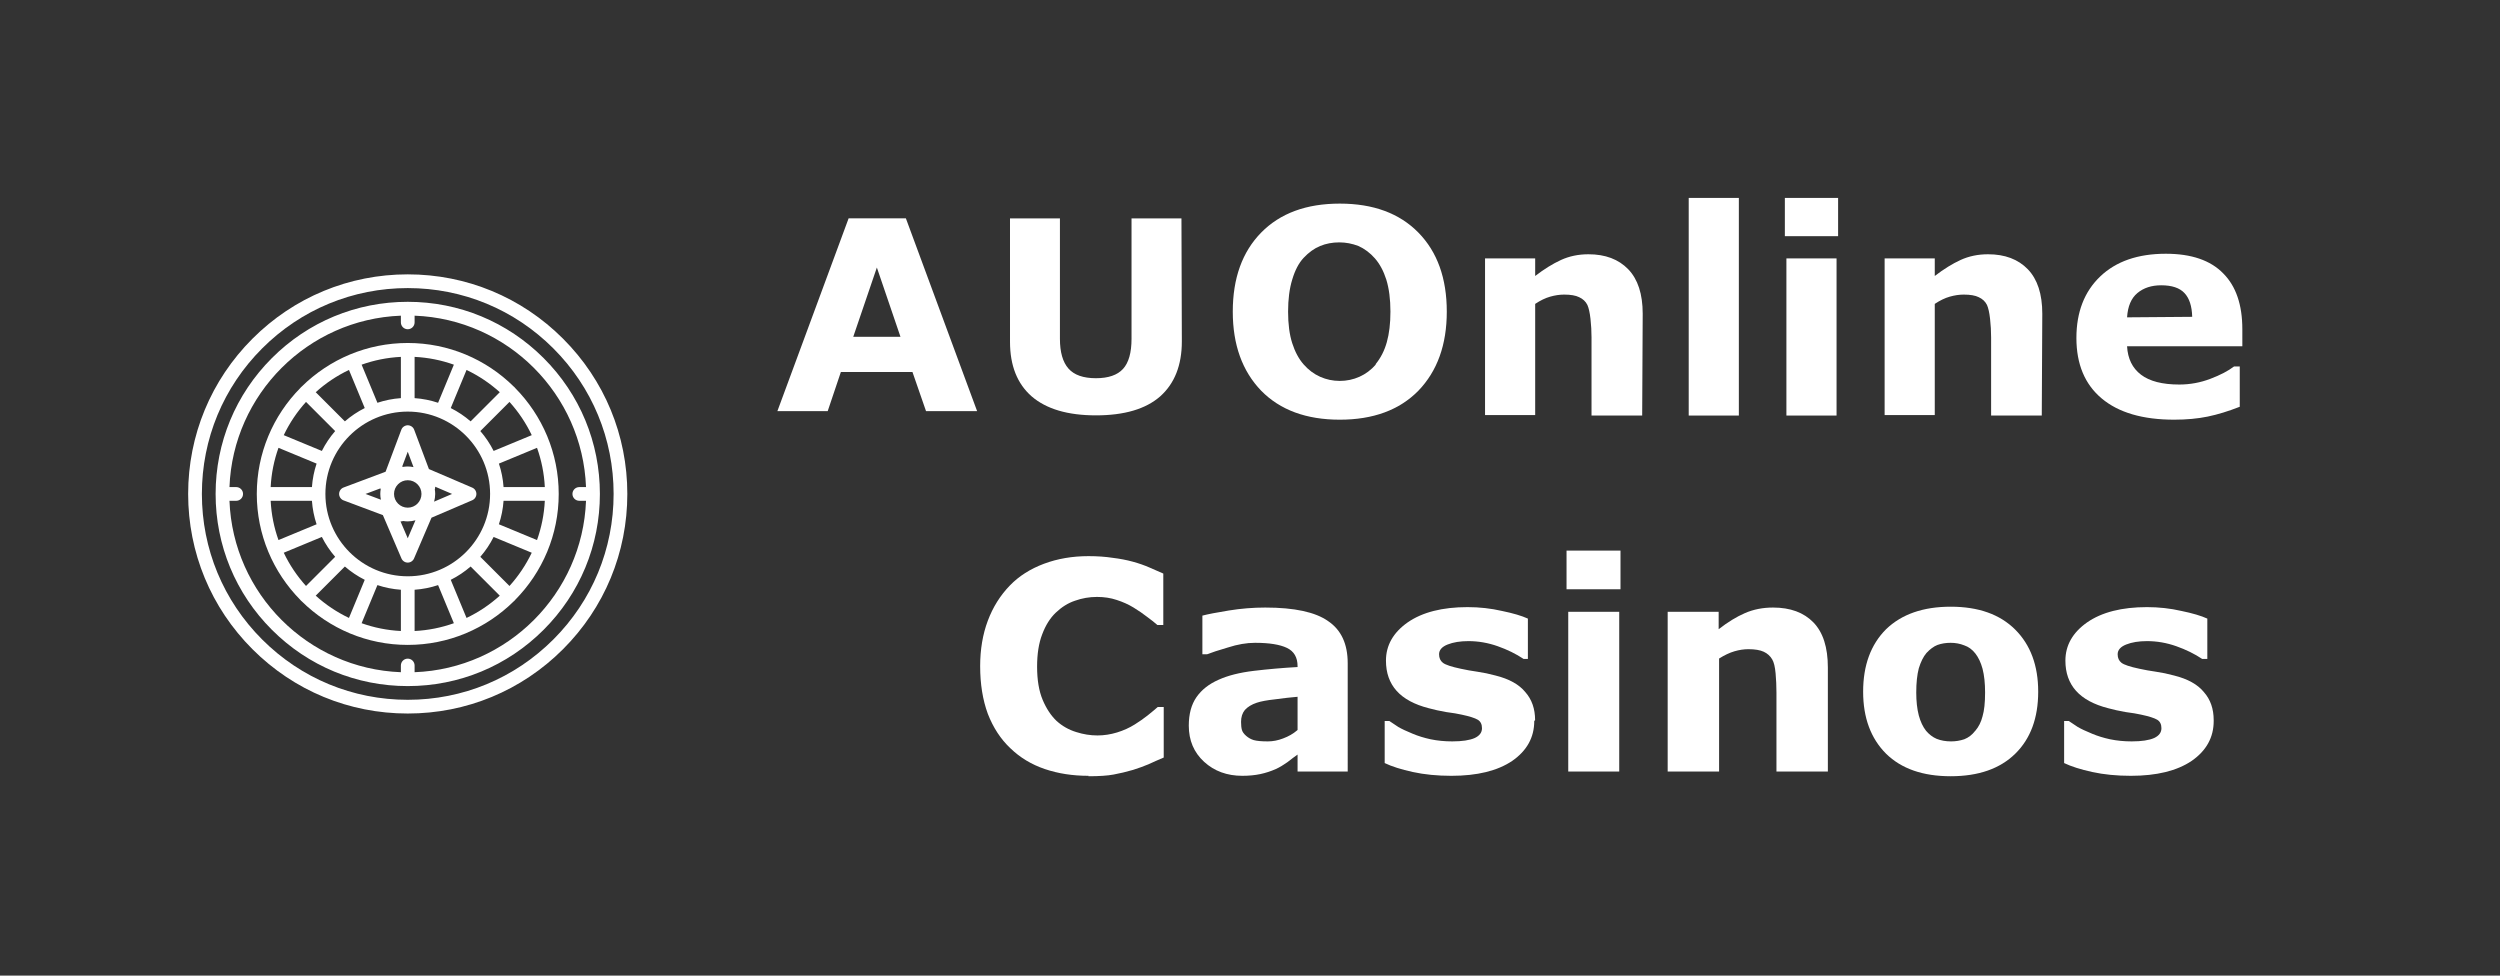 <?xml version="1.0" encoding="UTF-8" standalone="no"?>
<svg
   version="1.1"
   viewBox="0 0 164 64"
   id="svg934"
   sodipodi:docname="auonlinecasino001.svg"
   inkscape:version="1.1 (c68e22c387, 2021-05-23)"
   xmlns:inkscape="http://www.inkscape.org/namespaces/inkscape"
   xmlns:sodipodi="http://sodipodi.sourceforge.net/DTD/sodipodi-0.dtd"
   xmlns="http://www.w3.org/2000/svg"
   xmlns:svg="http://www.w3.org/2000/svg"
   xmlns:rdf="http://www.w3.org/1999/02/22-rdf-syntax-ns#"
   xmlns:cc="http://creativecommons.org/ns#"
   xmlns:dc="http://purl.org/dc/elements/1.1/">
  <rect x="0" y="0" width="164" height="64" fill="#333333" stroke="none"/>
  <defs
     id="defs938">
    <linearGradient
       id="linearGradient41440"
       inkscape:swatch="solid">
      <stop
         style="stop-color:#ffffff;stop-opacity:1;"
         offset="0"
         id="stop41438" />
    </linearGradient>
    <inkscape:perspective
       sodipodi:type="inkscape:persp3d"
       inkscape:vp_x="0 : 0.5 : 1"
       inkscape:vp_y="0 : 1000 : 0"
       inkscape:vp_z="1 : 0.5 : 1"
       inkscape:persp3d-origin="0.5 : 0.33333333 : 1"
       id="perspective2824" />
  </defs>
  <sodipodi:namedview
     id="namedview936"
     pagecolor="#ffffff"
     bordercolor="#666666"
     borderopacity="1.0"
     inkscape:pageshadow="2"
     inkscape:pageopacity="0.0"
     inkscape:pagecheckerboard="0"
     showgrid="false"
     inkscape:zoom="2.8672317"
     inkscape:cx="-15.171428"
     inkscape:cy="92.946796"
     inkscape:window-width="1920"
     inkscape:window-height="1017"
     inkscape:window-x="-8"
     inkscape:window-y="-8"
     inkscape:window-maximized="1"
     inkscape:current-layer="text1690" />
  <g
     transform="translate(-35.53 -28.656)"
     id="g932">
    <g
       transform="translate(287.47 315.74)"
       id="g930">
      <g
         transform="matrix(58.366 0 0 58.366 -245.76 -273.27)"
         fill-rule="evenodd"
         stroke="#555"
         stroke-width="0"
         id="g928">
        <g
           aria-label="AU  Online  Casinos"
           id="text1690"
           style="font-weight:bold;font-size:0.685px;line-height:1.25;-inkscape-font-specification:'sans-serif Bold'"
           transform="translate(4.521,-0.33)">
          <g
             id="g44985"
             transform="translate(0.034,9.4677503e-4)"
             style="fill:#ffffff">
            <g
               id="g12895"
               transform="matrix(0.435,0,0,0.435,-3.604,1.25)"
               style="fill:#ffffff;stroke-width:0">
              <g
                 id="g1239"
                 style="stroke-width:0;fill:#ffffff">
                <path
                   d="M 0.095,-1.599 H -0.037 L -0.072,-1.7 h -0.185 l -0.034,0.101 h -0.13 l 0.184,-0.498 h 0.148 z m -0.198,-0.192 -0.061,-0.179 -0.061,0.179 z"
                   id="path12530"
                   style="fill:#ffffff;stroke-width:0" />
                <path
                   d="m 0.624,-1.779 q 0,0.092 -0.056,0.142 -0.056,0.049 -0.166,0.049 -0.109,0 -0.166,-0.049 -0.056,-0.049 -0.056,-0.141 V -2.097 h 0.129 v 0.311 q 0,0.052 0.022,0.077 0.022,0.025 0.071,0.025 0.048,0 0.07,-0.024 0.022,-0.024 0.022,-0.078 V -2.097 h 0.129 z"
                   id="path12532"
                   style="fill:#ffffff;stroke-width:0" />
              </g>
            </g>
            <g
               id="g12912"
               transform="matrix(0.581,0,0,0.581,-1.175,-0.62)"
               style="fill:#ffffff;stroke-width:0">
              <path
                 d="m -3.201,1.829 q 0,0.096 -0.055,0.153 -0.055,0.056 -0.152,0.056 -0.097,0 -0.152,-0.056 -0.055,-0.057 -0.055,-0.153 0,-0.097 0.055,-0.153 0.055,-0.056 0.152,-0.056 0.097,0 0.152,0.056 0.055,0.056 0.055,0.153 z m -0.138,0.102 q 0.015,-0.018 0.022,-0.043 0.007,-0.025 0.007,-0.059 0,-0.036 -0.008,-0.062 -0.008,-0.025 -0.022,-0.041 -0.014,-0.016 -0.032,-0.024 -0.018,-0.007 -0.037,-0.007 -0.02,0 -0.037,0.007 -0.017,0.007 -0.032,0.023 -0.014,0.015 -0.022,0.042 -0.008,0.026 -0.008,0.062 0,0.036 0.008,0.061 0.008,0.025 0.022,0.041 0.014,0.016 0.032,0.024 0.018,0.008 0.038,0.008 0.02,0 0.038,-0.008 0.018,-0.008 0.032,-0.024 z"
                 id="path12534"
                 style="fill:#ffffff;fill-opacity:1;stroke-width:0" />
              <path
                 d="m -2.823,2.03 h -0.098 V 1.879 q 0,-0.018 -0.002,-0.036 -0.002,-0.018 -0.006,-0.027 -0.005,-0.01 -0.016,-0.015 -0.01,-0.005 -0.029,-0.005 -0.013,0 -0.027,0.004 -0.014,0.004 -0.029,0.014 v 0.215 h -0.097 V 1.726 h 0.097 V 1.76 q 0.026,-0.02 0.05,-0.031 0.024,-0.011 0.053,-0.011 0.049,0 0.077,0.029 0.028,0.029 0.028,0.086 z"
                 id="path12536"
                 style="fill:#ffffff;fill-opacity:1;stroke-width:0" />
              <path
                 d="m -2.636,2.03 h -0.097 V 1.609 h 0.097 z"
                 id="path12538"
                 style="fill:#ffffff;fill-opacity:1;stroke-width:0" />
              <path
                 d="M -2.447,2.03 H -2.544 V 1.726 h 0.097 z m 0.003,-0.347 h -0.103 v -0.074 h 0.103 z"
                 id="path12540"
                 style="fill:#ffffff;fill-opacity:1;stroke-width:0" />
              <path
                 d="m -2.05,2.03 h -0.098 V 1.879 q 0,-0.018 -0.002,-0.036 -0.002,-0.018 -0.006,-0.027 -0.005,-0.01 -0.016,-0.015 -0.01,-0.005 -0.029,-0.005 -0.013,0 -0.027,0.004 -0.014,0.004 -0.029,0.014 v 0.215 h -0.097 V 1.726 h 0.097 V 1.76 q 0.026,-0.02 0.05,-0.031 0.024,-0.011 0.053,-0.011 0.049,0 0.077,0.029 0.028,0.029 0.028,0.086 z"
                 id="path12542"
                 style="fill:#ffffff;fill-opacity:1;stroke-width:0" />
              <path
                 d="m -1.662,1.896 h -0.223 q 0.002,0.036 0.027,0.055 0.025,0.019 0.074,0.019 0.031,0 0.06,-0.011 0.029,-0.011 0.046,-0.024 h 0.011 v 0.078 q -0.033,0.013 -0.062,0.019 -0.029,0.006 -0.065,0.006 -0.091,0 -0.14,-0.041 -0.049,-0.041 -0.049,-0.117 0,-0.075 0.046,-0.119 0.046,-0.044 0.127,-0.044 0.074,0 0.111,0.038 0.037,0.037 0.037,0.108 z m -0.097,-0.057 q -8.078e-4,-0.031 -0.015,-0.046 -0.014,-0.015 -0.045,-0.015 -0.028,0 -0.046,0.015 -0.018,0.015 -0.02,0.047 z"
                 id="path12544"
                 style="fill:#ffffff;fill-opacity:1;stroke-width:0" />
              <g
                 id="g12891"
                 transform="matrix(0.822,0,0,0.822,-3.779,2.625)"
                 style="fill:#ffffff;fill-opacity:1;stroke-width:0">
                <path
                   d="m -0.14,0.124 q -0.056,0 -0.103,-0.016 -0.047,-0.016 -0.081,-0.049 -0.034,-0.032 -0.053,-0.081 -0.018,-0.049 -0.018,-0.112 0,-0.059 0.018,-0.107 0.018,-0.048 0.052,-0.083 0.032,-0.033 0.08,-0.051 0.048,-0.018 0.105,-0.018 0.031,0 0.057,0.004 0.025,0.003 0.047,0.009 0.022,0.006 0.04,0.014 0.018,0.008 0.032,0.014 v 0.121 H 0.022 q -0.009,-0.008 -0.024,-0.019 -0.014,-0.011 -0.032,-0.022 -0.018,-0.011 -0.04,-0.018 -0.021,-0.007 -0.046,-0.007 -0.027,0 -0.052,0.009 -0.024,0.008 -0.045,0.028 -0.02,0.019 -0.032,0.051 -0.012,0.031 -0.012,0.076 0,0.047 0.013,0.078 0.013,0.031 0.033,0.05 0.02,0.018 0.046,0.026 0.025,0.008 0.05,0.008 0.023,0 0.046,-0.007 0.023,-0.007 0.042,-0.019 0.016,-0.01 0.03,-0.021 Q 0.014,-0.03 0.023,-0.038 H 0.037 V 0.081 Q 0.018,0.089 7.7240434e-4,0.097 -0.016,0.104 -0.035,0.11 q -0.024,0.007 -0.046,0.011 -0.021,0.004 -0.059,0.004 z"
                   id="path12546"
                   style="fill:#ffffff;fill-opacity:1;stroke-width:0" />
                <path
                   d="m 0.352,0.016 v -0.078 q -0.024,0.002 -0.053,0.006 -0.028,0.003 -0.043,0.008 -0.018,0.006 -0.028,0.017 -0.009,0.011 -0.009,0.028 0,0.012 0.002,0.019 0.002,0.007 0.01,0.014 0.008,0.007 0.018,0.01 0.011,0.003 0.033,0.003 0.018,0 0.036,-0.007 0.019,-0.007 0.033,-0.019 z m 0,0.058 q -0.01,0.007 -0.024,0.018 -0.014,0.01 -0.027,0.016 -0.018,0.008 -0.037,0.012 -0.019,0.004 -0.042,0.004 -0.054,0 -0.09,-0.033 -0.036,-0.033 -0.036,-0.085 0,-0.041 0.018,-0.067 0.018,-0.026 0.052,-0.041 0.033,-0.015 0.083,-0.021 0.05,-0.006 0.103,-0.009 v -0.002 q 0,-0.031 -0.025,-0.043 -0.025,-0.012 -0.075,-0.012 -0.03,0 -0.064,0.011 -0.034,0.01 -0.049,0.016 h -0.011 v -0.091 q 0.019,-0.005 0.062,-0.012 0.043,-0.007 0.086,-0.007 0.103,0 0.148,0.032 0.046,0.031 0.046,0.099 V 0.114 H 0.352 Z"
                   id="path12548"
                   style="fill:#ffffff;fill-opacity:1;stroke-width:0" />
                <path
                   d="m 0.909,-0.005 q 0,0.058 -0.052,0.094 -0.052,0.035 -0.143,0.035 -0.05,0 -0.091,-0.009 -0.041,-0.009 -0.066,-0.021 v -0.099 h 0.011 q 0.009,0.006 0.021,0.014 0.012,0.007 0.034,0.016 0.019,0.008 0.042,0.013 0.024,0.005 0.051,0.005 0.035,0 0.053,-0.008 0.017,-0.008 0.017,-0.023 0,-0.014 -0.01,-0.02 -0.01,-0.006 -0.038,-0.012 -0.013,-0.003 -0.036,-0.006 -0.023,-0.004 -0.041,-0.009 -0.051,-0.013 -0.076,-0.041 -0.025,-0.028 -0.025,-0.071 0,-0.054 0.051,-0.09 0.052,-0.036 0.141,-0.036 0.042,0 0.081,0.009 0.039,0.008 0.061,0.018 v 0.095 h -0.01 q -0.027,-0.018 -0.061,-0.03 -0.034,-0.012 -0.069,-0.012 -0.029,0 -0.049,0.008 -0.02,0.008 -0.02,0.023 0,0.013 0.009,0.02 0.009,0.007 0.042,0.014 0.018,0.004 0.039,0.007 0.021,0.003 0.043,0.009 0.048,0.012 0.07,0.039 0.023,0.026 0.023,0.066 z"
                   id="path12550"
                   style="fill:#ffffff;fill-opacity:1;stroke-width:0" />
                <path
                   d="M 1.109,0.114 H 0.989 V -0.262 H 1.109 Z m 0.003,-0.429 H 0.985 v -0.091 H 1.112 Z"
                   id="path12552"
                   style="fill:#ffffff;fill-opacity:1;stroke-width:0" />
                <path
                   d="M 1.6,0.114 H 1.479 v -0.186 q 0,-0.023 -0.002,-0.045 -0.002,-0.023 -0.008,-0.033 -0.007,-0.012 -0.02,-0.018 -0.013,-0.006 -0.036,-0.006 -0.016,0 -0.033,0.005 -0.017,0.005 -0.036,0.017 V 0.114 H 1.223 v -0.376 h 0.12 v 0.041 q 0.032,-0.025 0.062,-0.038 0.03,-0.013 0.066,-0.013 0.061,0 0.095,0.035 0.034,0.035 0.034,0.106 z"
                   id="path12554"
                   style="fill:#ffffff;fill-opacity:1;stroke-width:0" />
                <path
                   d="m 2.095,-0.074 q 0,0.093 -0.054,0.146 -0.054,0.053 -0.152,0.053 -0.098,0 -0.152,-0.053 -0.054,-0.054 -0.054,-0.146 0,-0.093 0.054,-0.147 0.055,-0.053 0.152,-0.053 0.098,0 0.152,0.054 0.054,0.054 0.054,0.146 z M 1.947,0.018 q 0.012,-0.014 0.017,-0.034 0.006,-0.02 0.006,-0.056 0,-0.033 -0.006,-0.056 -0.006,-0.022 -0.017,-0.036 -0.011,-0.014 -0.026,-0.019 -0.015,-0.006 -0.032,-0.006 -0.017,0 -0.031,0.005 -0.013,0.005 -0.026,0.019 -0.011,0.013 -0.018,0.036 -0.006,0.023 -0.006,0.057 0,0.031 0.006,0.054 0.006,0.022 0.017,0.036 0.011,0.013 0.025,0.019 0.015,0.006 0.034,0.006 0.016,0 0.031,-0.005 0.015,-0.006 0.025,-0.019 z"
                   id="path12556"
                   style="fill:#ffffff;fill-opacity:1;stroke-width:0" />
                <path
                   d="m 2.508,-0.005 q 0,0.058 -0.052,0.094 -0.052,0.035 -0.143,0.035 -0.05,0 -0.091,-0.009 -0.041,-0.009 -0.066,-0.021 v -0.099 h 0.011 q 0.009,0.006 0.021,0.014 0.012,0.007 0.034,0.016 0.019,0.008 0.042,0.013 0.024,0.005 0.051,0.005 0.035,0 0.053,-0.008 0.017,-0.008 0.017,-0.023 0,-0.014 -0.01,-0.02 -0.01,-0.006 -0.038,-0.012 -0.013,-0.003 -0.036,-0.006 -0.023,-0.004 -0.041,-0.009 -0.051,-0.013 -0.076,-0.041 -0.025,-0.028 -0.025,-0.071 0,-0.054 0.051,-0.09 0.052,-0.036 0.141,-0.036 0.042,0 0.081,0.009 0.039,0.008 0.061,0.018 v 0.095 H 2.481 q -0.027,-0.018 -0.061,-0.03 -0.034,-0.012 -0.069,-0.012 -0.029,0 -0.049,0.008 -0.02,0.008 -0.02,0.023 0,0.013 0.009,0.02 0.009,0.007 0.042,0.014 0.018,0.004 0.039,0.007 0.021,0.003 0.043,0.009 0.048,0.012 0.07,0.039 0.023,0.026 0.023,0.066 z"
                   id="path12558"
                   style="fill:#ffffff;fill-opacity:1;stroke-width:0" />
              </g>
            </g>
          </g>
          <g
             id="g41606"
             transform="matrix(0.017,0,0,0.017,-7.384,1.512)"
             style="fill:#ffffff">
            <g
               id="g41572"
               transform="matrix(0.373,0,0,0.373,168.031,-78.024)"
               style="fill:#ffffff;fill-opacity:1;stroke-width:0">
              <path
                 fill="#ff0025"
                 d="M 84.118,45.479 C 76.767,38.127 66.993,34.078 56.597,34.078 46.199,34.078 36.425,38.127 29.075,45.479 21.722,52.828 17.672,62.604 17.672,73 c 0,10.396 4.05,20.172 11.401,27.521 7.351,7.352 17.124,11.4 27.522,11.4 10.396,0 20.171,-4.049 27.521,-11.4 7.352,-7.35 11.4,-17.125 11.4,-27.521 0,-10.396 -4.047,-20.171 -11.398,-27.521 z m -1.721,53.322 c -6.891,6.893 -16.055,10.688 -25.801,10.688 -9.747,0 -18.91,-3.795 -25.803,-10.688 C 23.901,91.91 20.106,82.746 20.106,73 c 0,-9.746 3.795,-18.91 10.688,-25.801 6.893,-6.893 16.056,-10.688 25.803,-10.688 9.746,0 18.91,3.795 25.801,10.688 6.892,6.891 10.687,16.055 10.687,25.801 0,9.746 -3.795,18.91 -10.688,25.801 z"
                 id="path41564"
                 style="fill:#ffffff;fill-opacity:1;stroke-width:0" />
              <path
                 fill="#ff0025"
                 d="m 80.678,48.918 c -6.434,-6.433 -14.986,-9.974 -24.082,-9.974 -9.098,0 -17.65,3.542 -24.082,9.974 C 26.081,55.351 22.54,63.902 22.54,73 c 0,9.096 3.541,17.648 9.975,24.08 6.432,6.434 14.984,9.977 24.082,9.977 9.096,0 17.648,-3.543 24.082,-9.977 C 87.111,90.648 90.653,82.096 90.653,73 90.652,63.902 87.11,55.351 80.678,48.918 Z m -22.867,55.68 v -1.189 c 0,-0.672 -0.545,-1.217 -1.215,-1.217 -0.672,0 -1.217,0.545 -1.217,1.217 v 1.189 C 38.907,103.971 25.623,90.688 24.996,74.215 h 1.191 c 0.672,0 1.215,-0.545 1.215,-1.215 0,-0.671 -0.543,-1.216 -1.215,-1.216 H 24.996 C 25.623,55.312 38.907,42.028 55.379,41.402 v 1.19 c 0,0.671 0.545,1.215 1.217,1.215 0.67,0 1.215,-0.544 1.215,-1.215 v -1.19 c 16.473,0.626 29.756,13.911 30.383,30.382 h -1.19 c -0.671,0 -1.216,0.545 -1.216,1.216 0,0.67 0.545,1.215 1.216,1.215 h 1.19 c -0.627,16.473 -13.91,29.756 -30.383,30.383 z"
                 id="path41566"
                 style="fill:#ffffff;fill-opacity:1;stroke-width:0" />
              <path
                 fill="#ff0025"
                 d="m 81.328,62.789 c -0.002,-0.01 -0.007,-0.02 -0.01,-0.029 -0.004,-0.008 -0.008,-0.016 -0.011,-0.023 -1.336,-3.201 -3.273,-6.09 -5.675,-8.52 -0.035,-0.05 -0.072,-0.096 -0.116,-0.137 -0.041,-0.045 -0.088,-0.082 -0.135,-0.117 -2.434,-2.401 -5.321,-4.34 -8.521,-5.674 -0.008,-0.004 -0.017,-0.007 -0.023,-0.011 -0.01,-0.003 -0.02,-0.006 -0.029,-0.01 -3.147,-1.305 -6.597,-2.026 -10.211,-2.026 -3.615,0 -7.064,0.721 -10.213,2.026 -0.009,0.004 -0.019,0.007 -0.029,0.01 -0.006,0.004 -0.015,0.007 -0.021,0.011 -3.201,1.334 -6.09,3.272 -8.521,5.674 -0.049,0.035 -0.094,0.072 -0.136,0.117 -0.044,0.041 -0.081,0.087 -0.117,0.137 -2.401,2.43 -4.339,5.318 -5.673,8.52 -0.004,0.008 -0.008,0.016 -0.012,0.023 -0.004,0.01 -0.006,0.02 -0.01,0.029 -1.307,3.146 -2.027,6.597 -2.027,10.211 0,3.613 0.721,7.064 2.027,10.211 0.002,0.01 0.006,0.02 0.01,0.029 0.003,0.004 0.006,0.01 0.008,0.016 1.334,3.203 3.275,6.094 5.677,8.529 0.036,0.047 0.073,0.094 0.117,0.135 0.042,0.043 0.087,0.082 0.136,0.117 2.433,2.4 5.32,4.338 8.521,5.674 0.007,0.004 0.016,0.008 0.021,0.012 0.011,0.004 0.021,0.006 0.03,0.01 3.147,1.305 6.597,2.025 10.212,2.025 3.613,0 7.063,-0.721 10.21,-2.025 0.011,-0.004 0.021,-0.008 0.03,-0.01 0.007,-0.004 0.016,-0.008 0.023,-0.012 3.2,-1.336 6.088,-3.273 8.521,-5.674 0.047,-0.035 0.094,-0.074 0.135,-0.117 0.044,-0.043 0.081,-0.088 0.116,-0.137 2.402,-2.434 4.343,-5.324 5.678,-8.527 0.001,-0.006 0.005,-0.012 0.008,-0.016 0.003,-0.01 0.006,-0.02 0.01,-0.029 1.306,-3.146 2.026,-6.598 2.026,-10.211 0,-3.614 -0.721,-7.064 -2.026,-10.211 z m -1.82,18.385 -6.756,-2.797 c 0.443,-1.324 0.725,-2.717 0.826,-4.162 h 7.313 c -0.121,2.431 -0.599,4.765 -1.383,6.959 z m -4.881,8.139 -5.168,-5.168 c 0.926,-1.066 1.72,-2.25 2.359,-3.523 l 6.756,2.799 c -1.027,2.155 -2.362,4.138 -3.947,5.892 z m -7.611,5.666 -2.799,-6.756 c 1.273,-0.639 2.457,-1.434 3.523,-2.359 l 5.167,5.168 c -1.752,1.585 -3.735,2.919 -5.891,3.947 z m -26.732,-3.948 5.167,-5.168 c 1.066,0.926 2.25,1.721 3.522,2.359 l -2.797,6.756 c -2.158,-1.027 -4.14,-2.361 -5.892,-3.947 z m -5.666,-7.611 6.755,-2.799 c 0.64,1.273 1.433,2.457 2.358,3.523 l -5.168,5.168 C 36.979,87.559 35.645,85.576 34.618,83.42 Z m -0.934,-18.595 6.754,2.798 c -0.442,1.323 -0.724,2.717 -0.826,4.161 h -7.313 c 0.121,-2.43 0.6,-4.764 1.385,-6.959 z m 4.879,-8.137 5.168,5.168 c -0.926,1.066 -1.719,2.25 -2.358,3.522 L 34.618,62.58 c 1.027,-2.156 2.361,-4.141 3.945,-5.892 z m 7.613,-5.667 2.797,6.755 c -1.272,0.64 -2.456,1.435 -3.522,2.359 l -5.167,-5.168 c 1.752,-1.584 3.734,-2.918 5.892,-3.946 z m 26.732,3.947 -5.167,5.168 c -1.066,-0.925 -2.25,-1.72 -3.523,-2.359 l 2.799,-6.755 c 2.155,1.027 4.138,2.361 5.891,3.946 z m 5.667,7.612 -6.756,2.798 c -0.64,-1.272 -1.434,-2.456 -2.359,-3.522 l 5.168,-5.168 c 1.584,1.751 2.919,3.736 3.947,5.892 z M 56.596,87.596 C 48.548,87.596 42,81.047 42,73 c 0,-8.049 6.548,-14.596 14.596,-14.596 8.047,0 14.596,6.547 14.596,14.596 0,8.047 -6.549,14.596 -14.596,14.596 z M 61.973,56.842 C 60.65,56.401 59.255,56.117 57.811,56.017 v -7.312 c 2.431,0.119 4.766,0.599 6.959,1.383 z m -6.594,-0.825 c -1.443,0.101 -2.838,0.384 -4.16,0.825 L 48.42,50.088 c 2.195,-0.784 4.529,-1.264 6.959,-1.383 z m -23.08,18.198 h 7.313 c 0.102,1.443 0.384,2.838 0.826,4.162 l -6.754,2.797 C 32.899,78.98 32.42,76.646 32.299,74.215 Z m 18.92,14.943 c 1.322,0.441 2.717,0.723 4.16,0.824 v 7.313 c -2.43,-0.119 -4.764,-0.6 -6.959,-1.383 z m 6.592,0.824 c 1.444,-0.102 2.839,-0.383 4.162,-0.824 l 2.797,6.754 c -2.193,0.783 -4.528,1.264 -6.959,1.383 z M 73.579,71.784 c -0.102,-1.442 -0.383,-2.838 -0.826,-4.161 l 6.756,-2.798 c 0.783,2.194 1.262,4.528 1.383,6.959 z"
                 id="path41568"
                 style="fill:#ffffff;fill-opacity:1;stroke-width:0" />
              <path
                 fill="#ff0025"
                 d="m 68.707,73.352 c 0.005,-0.02 0.009,-0.04 0.017,-0.06 0.004,-0.019 0.008,-0.038 0.012,-0.058 0.004,-0.018 0.006,-0.037 0.01,-0.055 0.002,-0.021 0.007,-0.043 0.009,-0.063 0.001,-0.02 0.001,-0.037 0.002,-0.056 10e-4,-0.021 0.004,-0.042 0.004,-0.062 0,-0.02 -0.003,-0.041 -0.004,-0.062 -0.001,-0.019 -0.001,-0.036 -0.002,-0.056 -0.002,-0.02 -0.007,-0.041 -0.009,-0.063 -0.004,-0.018 -0.006,-0.037 -0.01,-0.055 -0.004,-0.02 -0.008,-0.037 -0.012,-0.058 -0.008,-0.02 -0.012,-0.04 -0.017,-0.06 -0.005,-0.017 -0.013,-0.033 -0.019,-0.049 -0.008,-0.022 -0.015,-0.044 -0.023,-0.065 0,-0.005 -0.002,-0.009 -0.004,-0.015 -0.005,-0.01 -0.012,-0.021 -0.018,-0.034 -0.009,-0.019 -0.019,-0.04 -0.03,-0.061 -0.007,-0.017 -0.018,-0.032 -0.028,-0.048 -0.01,-0.019 -0.021,-0.036 -0.032,-0.054 -0.011,-0.017 -0.022,-0.031 -0.034,-0.046 -0.012,-0.018 -0.023,-0.034 -0.036,-0.049 -0.013,-0.016 -0.026,-0.03 -0.04,-0.045 C 68.431,72.164 68.417,72.149 68.402,72.134 68.389,72.121 68.375,72.108 68.361,72.096 68.345,72.08 68.33,72.067 68.314,72.055 68.299,72.042 68.285,72.032 68.269,72.02 68.253,72.008 68.237,71.996 68.218,71.985 68.202,71.973 68.185,71.964 68.167,71.952 68.151,71.943 68.134,71.932 68.116,71.923 68.096,71.915 68.079,71.904 68.058,71.896 68.047,71.89 68.035,71.884 68.021,71.877 L 60.348,68.589 57.735,61.622 C 57.729,61.609 57.723,61.599 57.719,61.587 57.711,61.566 57.703,61.546 57.692,61.527 57.684,61.508 57.675,61.489 57.666,61.473 57.657,61.455 57.647,61.438 57.64,61.422 57.628,61.404 57.617,61.385 57.604,61.367 57.594,61.352 57.583,61.339 57.573,61.324 57.56,61.306 57.547,61.291 57.535,61.273 57.522,61.259 57.511,61.246 57.498,61.232 57.484,61.216 57.47,61.201 57.455,61.187 57.442,61.173 57.429,61.16 57.415,61.147 57.399,61.134 57.385,61.121 57.369,61.109 57.354,61.095 57.338,61.084 57.322,61.072 57.306,61.06 57.29,61.05 57.274,61.039 57.257,61.027 57.24,61.016 57.224,61.006 57.205,60.995 57.188,60.985 57.169,60.977 57.151,60.968 57.136,60.957 57.118,60.951 57.098,60.94 57.077,60.933 57.055,60.924 57.045,60.919 57.034,60.913 57.023,60.909 57.019,60.908 57.013,60.906 57.009,60.904 56.987,60.895 56.962,60.889 56.941,60.882 56.925,60.878 56.91,60.874 56.892,60.868 56.871,60.863 56.85,60.859 56.828,60.856 56.81,60.85 56.793,60.848 56.774,60.844 c -0.02,-0.003 -0.04,-0.004 -0.058,-0.006 -0.02,-0.002 -0.042,-0.004 -0.061,-0.006 -0.02,-0.002 -0.035,0 -0.054,0 -0.022,0 -0.045,-0.002 -0.066,0 -0.017,0.002 -0.032,0.004 -0.05,0.004 -0.023,0.004 -0.047,0.005 -0.069,0.008 -0.016,0.004 -0.03,0.006 -0.046,0.008 -0.023,0.007 -0.049,0.011 -0.072,0.016 -0.016,0.005 -0.027,0.008 -0.043,0.014 -0.025,0.008 -0.049,0.014 -0.072,0.022 -0.004,0.002 -0.01,0.004 -0.014,0.005 -0.01,0.003 -0.021,0.01 -0.031,0.015 -0.022,0.009 -0.044,0.017 -0.065,0.026 -0.018,0.008 -0.032,0.018 -0.05,0.027 -0.018,0.008 -0.035,0.018 -0.054,0.029 -0.017,0.01 -0.035,0.021 -0.051,0.033 -0.016,0.01 -0.032,0.02 -0.047,0.033 -0.018,0.012 -0.033,0.023 -0.049,0.037 -0.015,0.012 -0.029,0.024 -0.044,0.037 -0.015,0.014 -0.028,0.027 -0.043,0.041 -0.013,0.014 -0.027,0.028 -0.041,0.045 -0.012,0.013 -0.025,0.025 -0.037,0.041 -0.012,0.018 -0.025,0.033 -0.038,0.049 -0.011,0.016 -0.021,0.03 -0.031,0.045 -0.013,0.018 -0.024,0.036 -0.035,0.055 -0.009,0.016 -0.019,0.033 -0.027,0.051 -0.011,0.016 -0.019,0.035 -0.026,0.053 -0.012,0.02 -0.02,0.039 -0.027,0.061 -0.005,0.012 -0.01,0.021 -0.016,0.035 l -2.791,7.441 -7.442,2.792 c -0.013,0.005 -0.021,0.011 -0.032,0.015 -0.021,0.008 -0.044,0.017 -0.064,0.028 -0.018,0.008 -0.035,0.017 -0.051,0.024 -0.018,0.01 -0.035,0.02 -0.053,0.029 -0.018,0.012 -0.035,0.022 -0.053,0.035 -0.016,0.01 -0.031,0.021 -0.046,0.032 -0.017,0.013 -0.032,0.024 -0.049,0.038 -0.014,0.011 -0.028,0.023 -0.042,0.037 -0.016,0.014 -0.029,0.027 -0.044,0.04 -0.014,0.015 -0.027,0.03 -0.042,0.044 -0.012,0.014 -0.023,0.027 -0.035,0.043 -0.014,0.016 -0.027,0.031 -0.041,0.051 -0.01,0.014 -0.021,0.028 -0.029,0.045 -0.012,0.016 -0.025,0.035 -0.035,0.053 -0.01,0.016 -0.02,0.033 -0.027,0.05 -0.01,0.019 -0.02,0.034 -0.029,0.054 -0.008,0.02 -0.016,0.04 -0.025,0.06 -0.004,0.012 -0.012,0.023 -0.014,0.035 -0.004,0.005 -0.004,0.011 -0.006,0.015 -0.008,0.021 -0.015,0.044 -0.021,0.065 -0.004,0.018 -0.01,0.033 -0.015,0.052 -0.005,0.02 -0.009,0.041 -0.015,0.063 -0.002,0.018 -0.006,0.035 -0.008,0.055 -0.004,0.02 -0.006,0.041 -0.008,0.061 -0.002,0.02 -0.004,0.039 -0.005,0.058 -0.001,0.019 -0.001,0.042 -0.001,0.06 0,0.018 0,0.041 0.001,0.06 10e-4,0.019 0.003,0.038 0.005,0.058 0.002,0.02 0.004,0.041 0.008,0.061 0.002,0.02 0.006,0.037 0.008,0.055 0.006,0.021 0.01,0.043 0.015,0.063 0.005,0.019 0.011,0.034 0.015,0.052 0.007,0.021 0.014,0.044 0.021,0.065 0.002,0.004 0.002,0.01 0.006,0.015 0.002,0.008 0.004,0.011 0.008,0.019 0.02,0.051 0.041,0.098 0.066,0.145 0.003,0.004 0.005,0.008 0.008,0.016 0.026,0.045 0.058,0.09 0.09,0.131 0.009,0.012 0.018,0.021 0.025,0.033 0.035,0.041 0.069,0.082 0.109,0.117 0.006,0.004 0.01,0.008 0.013,0.014 0.039,0.031 0.077,0.063 0.117,0.092 0.009,0.006 0.018,0.012 0.028,0.02 0.045,0.029 0.092,0.057 0.14,0.082 0.006,0.002 0.013,0.004 0.02,0.008 0.029,0.012 0.058,0.025 0.087,0.037 l 6.967,2.613 3.289,7.672 c 0.002,0.008 0.006,0.014 0.009,0.02 0.021,0.045 0.042,0.088 0.067,0.129 0.005,0.008 0.009,0.016 0.014,0.023 0.027,0.045 0.059,0.086 0.092,0.127 0.009,0.01 0.019,0.018 0.025,0.027 0.031,0.035 0.063,0.068 0.096,0.098 0.006,0.008 0.013,0.012 0.019,0.018 0.038,0.033 0.079,0.064 0.122,0.094 0.012,0.006 0.023,0.014 0.033,0.02 0.036,0.021 0.073,0.043 0.109,0.061 0.013,0.006 0.022,0.012 0.035,0.016 0.007,0.004 0.012,0.006 0.017,0.01 0.044,0.02 0.086,0.033 0.129,0.047 0.007,0.002 0.016,0.004 0.023,0.006 0.045,0.012 0.087,0.02 0.132,0.027 0.014,0.004 0.025,0.006 0.039,0.006 0.052,0.008 0.104,0.014 0.156,0.014 v 0 c 0,0 0,0 0.002,0 0.051,0 0.104,-0.006 0.156,-0.014 0.012,0 0.025,-0.002 0.038,-0.006 0.044,-0.008 0.088,-0.016 0.132,-0.029 0.008,-0.002 0.016,-0.002 0.023,-0.004 0.043,-0.014 0.086,-0.027 0.129,-0.047 0.006,-0.004 0.011,-0.006 0.016,-0.01 0.013,-0.004 0.024,-0.01 0.037,-0.016 0.036,-0.018 0.073,-0.039 0.107,-0.061 0.012,-0.008 0.023,-0.014 0.033,-0.02 0.043,-0.029 0.086,-0.061 0.123,-0.096 0.007,-0.004 0.012,-0.008 0.016,-0.016 0.036,-0.029 0.068,-0.063 0.099,-0.098 0.008,-0.01 0.018,-0.018 0.025,-0.027 0.034,-0.041 0.065,-0.082 0.093,-0.127 0.005,-0.008 0.008,-0.016 0.012,-0.023 0.026,-0.041 0.049,-0.084 0.069,-0.129 0.002,-0.006 0.006,-0.012 0.009,-0.02 l 3.092,-7.215 7.216,-3.092 c 0.006,-0.002 0.013,-0.006 0.019,-0.008 0.01,-0.006 0.021,-0.014 0.033,-0.018 0.038,-0.018 0.074,-0.039 0.109,-0.061 0.011,-0.006 0.022,-0.012 0.032,-0.02 0.044,-0.029 0.085,-0.061 0.125,-0.094 0.005,-0.004 0.01,-0.01 0.017,-0.016 0.033,-0.031 0.066,-0.063 0.098,-0.098 0.007,-0.01 0.016,-0.02 0.023,-0.029 0.035,-0.041 0.066,-0.084 0.092,-0.125 0.006,-0.01 0.01,-0.016 0.014,-0.023 0.025,-0.043 0.049,-0.086 0.068,-0.131 0.002,-0.006 0.006,-0.011 0.008,-0.016 0.004,-0.006 0.004,-0.01 0.006,-0.015 0.008,-0.021 0.016,-0.043 0.023,-0.065 0.003,-0.014 0.011,-0.031 0.016,-0.047 z m -12.111,7.507 -1.285,-2.996 c 0.023,0 0.046,0.002 0.068,0.002 0.137,0 0.271,-0.025 0.398,-0.07 0.266,0.045 0.539,0.07 0.818,0.07 0.474,0 0.932,-0.07 1.367,-0.197 z M 54.164,73 c 0,-1.342 1.091,-2.432 2.433,-2.432 1.341,0 2.432,1.09 2.432,2.432 0,1.342 -1.091,2.432 -2.432,2.432 -1.343,0 -2.433,-1.09 -2.433,-2.432 z m 3.454,-4.756 c -0.329,-0.072 -0.672,-0.11 -1.021,-0.11 -0.277,0 -0.549,0.026 -0.813,0.069 -0.058,-0.02 -0.117,-0.034 -0.178,-0.047 l 0.99,-2.64 z m -5.819,3.944 c -0.044,0.265 -0.07,0.535 -0.07,0.813 0,0.351 0.039,0.691 0.109,1.021 L 49.112,73 l 2.64,-0.989 c 0.012,0.059 0.028,0.12 0.047,0.177 z m 9.594,0 c 0.051,-0.149 0.074,-0.311 0.066,-0.471 L 64.455,73 61.265,74.367 C 61.392,73.931 61.462,73.474 61.462,73 61.461,72.723 61.436,72.452 61.393,72.188 Z"
                 id="path41570"
                 style="fill:#ffffff;fill-opacity:1;stroke-width:0" />
            </g>
          </g>
        </g>
      </g>
    </g>
  </g>
</svg>
